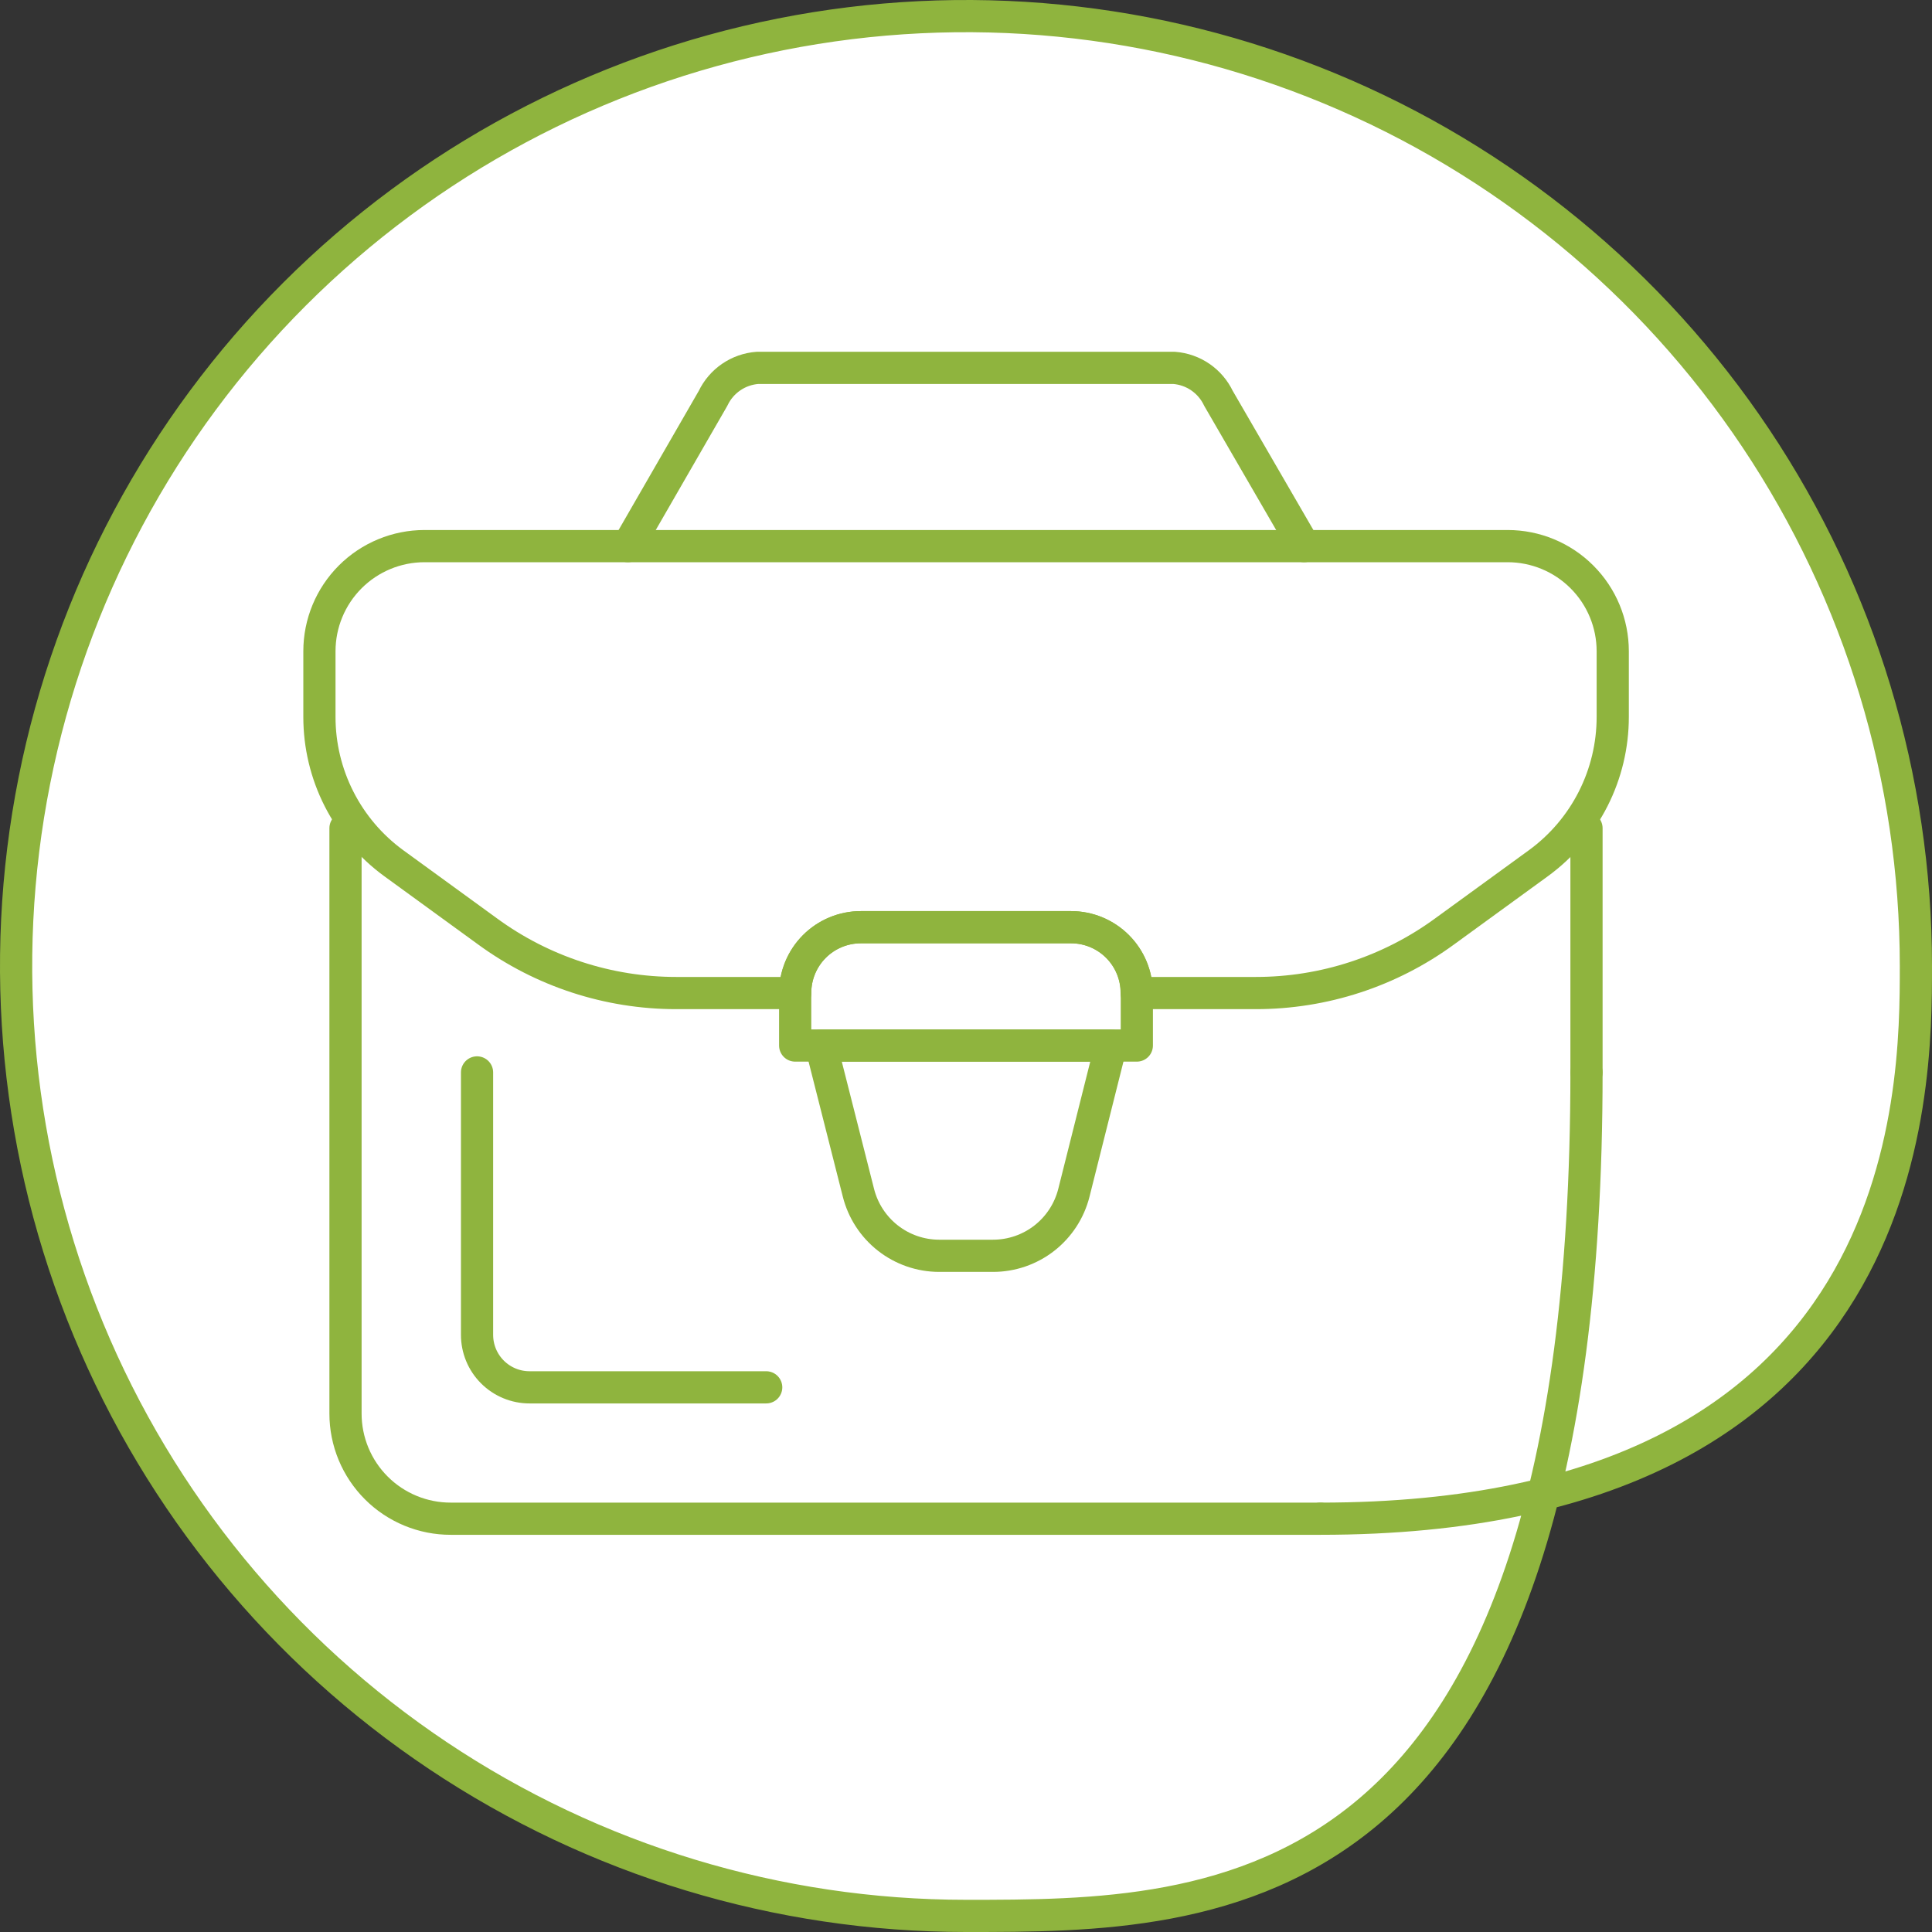 <svg width="120" height="120" viewBox="0 0 120 120" fill="none" xmlns="http://www.w3.org/2000/svg">
<rect x="0" y="0" width="120" height="120" fill="#333333" stroke="none"/>
<g clip-path="url(#clip0_313_211)">
<g clip-path="url(#clip1_313_211)">
<path d="M119.02 60C119.02 44.352 112.803 29.345 101.739 18.281C90.674 7.216 75.667 1 60.02 1C44.372 1 29.365 7.216 18.3 18.281C7.236 29.345 1.02 44.352 1.02 60C1.02 75.648 7.236 90.655 18.3 101.719C29.365 112.784 44.372 119 60.02 119C72.34 119 89.389 119 95.889 92.78C119.02 87.02 119.02 66.71 119.02 60Z" fill="white"/>
</g>
<path d="M21.46 51.44V87.8C21.46 88.659 21.629 89.509 21.958 90.302C22.287 91.095 22.769 91.815 23.376 92.421C23.983 93.028 24.705 93.509 25.498 93.836C26.291 94.164 27.142 94.332 28 94.33H82" stroke="#8FB43E" stroke-width="2" stroke-linecap="round" stroke-linejoin="round"/>
<path d="M98.54 66.61V51.44" stroke="#8FB43E" stroke-width="2" stroke-linecap="round" stroke-linejoin="round"/>
<path d="M53.47 57.59H66.53C67.066 57.59 67.598 57.696 68.093 57.901C68.589 58.107 69.039 58.408 69.418 58.788C69.797 59.168 70.097 59.619 70.302 60.115C70.506 60.612 70.611 61.143 70.61 61.68V64.94H49.39V61.68C49.388 61.143 49.493 60.612 49.697 60.115C49.902 59.619 50.202 59.168 50.581 58.788C50.96 58.408 51.41 58.107 51.906 57.901C52.402 57.696 52.933 57.59 53.47 57.59Z" stroke="#8FB43E" stroke-width="2" stroke-linecap="round" stroke-linejoin="round"/>
<path d="M61.68 78H58.32C57.171 77.996 56.056 77.609 55.151 76.901C54.246 76.193 53.602 75.204 53.32 74.09L51 64.94H69L66.7 74.09C66.417 75.208 65.77 76.199 64.861 76.907C63.952 77.615 62.833 78 61.68 78Z" stroke="#8FB43E" stroke-width="2" stroke-linecap="round" stroke-linejoin="round"/>
<path d="M47.59 86.17H32.89C32.461 86.17 32.036 86.086 31.64 85.921C31.244 85.757 30.884 85.516 30.581 85.212C30.278 84.908 30.038 84.548 29.875 84.151C29.712 83.754 29.629 83.329 29.63 82.9V66.61" stroke="#8FB43E" stroke-width="2" stroke-linecap="round" stroke-linejoin="round"/>
<path d="M95.56 53.61L89.73 57.85C86.326 60.341 82.218 61.682 78 61.68H70.6C70.601 61.143 70.497 60.612 70.292 60.115C70.088 59.619 69.787 59.168 69.408 58.788C69.029 58.408 68.579 58.107 68.084 57.901C67.588 57.696 67.056 57.59 66.52 57.59H53.47C52.933 57.59 52.402 57.696 51.906 57.901C51.41 58.107 50.96 58.408 50.581 58.788C50.202 59.168 49.902 59.619 49.697 60.115C49.493 60.612 49.389 61.143 49.39 61.68H42C37.786 61.68 33.681 60.339 30.28 57.85L24.45 53.61C23.021 52.566 21.859 51.2 21.058 49.622C20.256 48.044 19.839 46.3 19.84 44.53V40.45C19.84 38.718 20.528 37.057 21.752 35.833C22.977 34.608 24.638 33.92 26.37 33.92H93.64C95.372 33.92 97.033 34.608 98.257 35.833C99.482 37.057 100.17 38.718 100.17 40.45V44.53C100.17 46.3 99.753 48.044 98.952 49.622C98.151 51.2 96.989 52.566 95.56 53.61Z" stroke="#8FB43E" stroke-width="2" stroke-linecap="round" stroke-linejoin="round"/>
<path d="M39 33.92L44.29 24.74C44.542 24.21 44.928 23.757 45.411 23.425C45.894 23.093 46.456 22.895 47.04 22.85H72.93C73.514 22.895 74.076 23.093 74.559 23.425C75.042 23.757 75.428 24.21 75.68 24.74L81 33.92" stroke="#8FB43E" stroke-width="2" stroke-linecap="round" stroke-linejoin="round"/>
<path d="M98.54 66.61C98.54 119 75.52 119 60 119C48.331 119 36.924 115.54 27.221 109.057C17.519 102.574 9.957 93.359 5.491 82.578C1.026 71.797 -0.143 59.935 2.134 48.49C4.41 37.045 10.029 26.532 18.281 18.281C26.532 10.029 37.045 4.41 48.49 2.134C59.935 -0.143 71.797 1.026 82.578 5.491C93.359 9.957 102.574 17.519 109.057 27.221C115.54 36.924 119 48.331 119 60C119 67.85 119 94.33 82 94.33" stroke="#8FB43E" stroke-width="2" stroke-linecap="round" stroke-linejoin="round"/>
</g>
<defs>
<clipPath id="clip0_313_211">
<rect width="120" height="120" fill="white"/>
</clipPath>
<clipPath id="clip1_313_211">
<rect width="118" height="118" fill="white" transform="translate(1 1)"/>
</clipPath>
</defs>
</svg>
